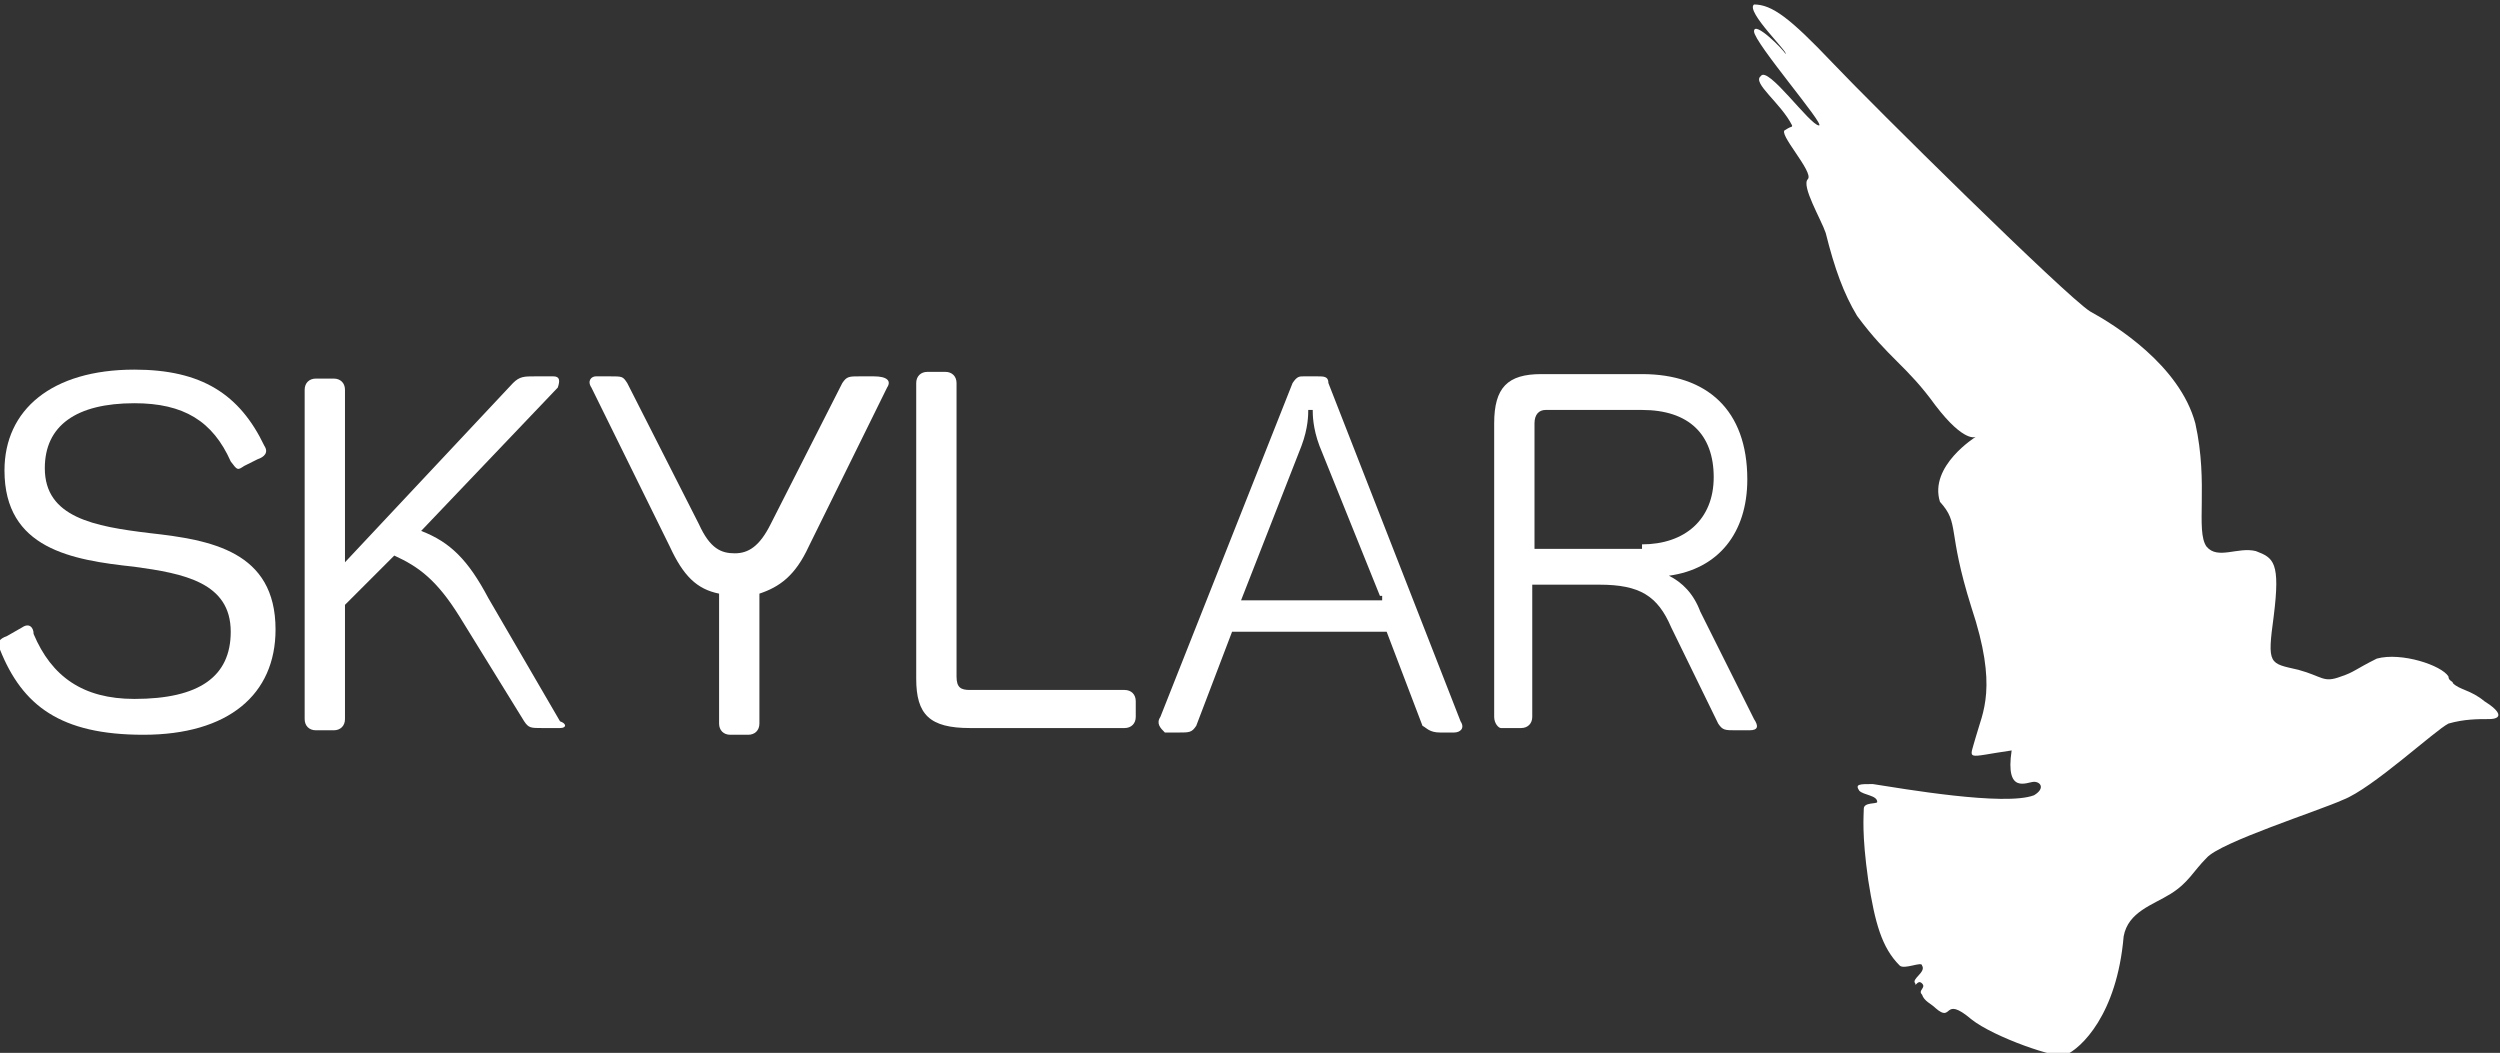 <?xml version="1.0" encoding="utf-8"?>
<!-- Generator: Adobe Illustrator 26.0.1, SVG Export Plug-In . SVG Version: 6.00 Build 0)  -->
<svg version="1.1" id="Layer_1" xmlns="http://www.w3.org/2000/svg" xmlns:xlink="http://www.w3.org/1999/xlink" x="0px" y="0px"
	 viewBox="0 0 111.6 47" style="enable-background:new 0 0 111.6 47;" xml:space="preserve">
<rect x="0" y="0" width="111.6" height="47" fill="#333333" stroke="none"/>
<style type="text/css">
	.st0{fill:#FFFFFF;}
</style>
<g>
	<path class="st0" d="M0,29c-0.2-0.3,0-0.5,0.3-0.6L1,28c0.3-0.2,0.5,0,0.5,0.3c0.8,1.9,2.2,2.9,4.5,2.9c2.9,0,4.3-1,4.3-3
		c0-2.2-2.1-2.6-4.3-2.9C3.2,25,0.2,24.5,0.2,21c0-2.7,2.1-4.5,5.8-4.5c3,0,4.7,1.1,5.8,3.4c0.2,0.3,0,0.5-0.3,0.6l-0.6,0.3
		c-0.3,0.2-0.3,0.2-0.6-0.2c-0.8-1.8-2.1-2.6-4.3-2.6c-2.6,0-4,1-4,2.9c0,2.2,2.2,2.6,4.7,2.9c2.7,0.3,5.6,0.8,5.6,4.3
		c0,2.9-2.1,4.7-5.9,4.7C2.7,32.8,1,31.5,0,29"/>
	<path class="st0" d="M25,32.5h-0.8c-0.5,0-0.6,0-0.8-0.3l-2.9-4.7c-1-1.6-1.8-2.2-2.9-2.7l-2.2,2.2v5.1c0,0.3-0.2,0.5-0.5,0.5h-0.8
		c-0.3,0-0.5-0.2-0.5-0.5V17.4c0-0.3,0.2-0.5,0.5-0.5h0.8c0.3,0,0.5,0.2,0.5,0.5v7.7l7.5-8c0.3-0.3,0.5-0.3,1-0.3h0.8
		c0.3,0,0.3,0.2,0.2,0.5l-6.1,6.4c1.3,0.5,2.1,1.3,3,3l3.2,5.5C25.3,32.3,25.3,32.5,25,32.5"/>
	<path class="st0" d="M39.6,17.3l-3.5,7.1c-0.6,1.3-1.3,1.8-2.2,2.1v5.8c0,0.3-0.2,0.5-0.5,0.5h-0.8c-0.3,0-0.5-0.2-0.5-0.5v-5.8
		c-1-0.2-1.6-0.8-2.2-2.1l-3.5-7.1c-0.2-0.3,0-0.5,0.2-0.5h0.6c0.6,0,0.6,0,0.8,0.3l3.2,6.3c0.5,1.1,1,1.3,1.6,1.3
		c0.6,0,1.1-0.3,1.6-1.3l3.2-6.3c0.2-0.3,0.3-0.3,0.8-0.3H39C39.6,16.8,39.8,17,39.6,17.3"/>
	<path class="st0" d="M40.9,30.3V17.1c0-0.3,0.2-0.5,0.5-0.5h0.8c0.3,0,0.5,0.2,0.5,0.5v13.1c0,0.5,0.2,0.6,0.6,0.6h6.9
		c0.3,0,0.5,0.2,0.5,0.5V32c0,0.3-0.2,0.5-0.5,0.5h-6.9C41.5,32.5,40.9,31.9,40.9,30.3"/>
	<path class="st0" d="M61.6,26.6l-2.7-6.7c-0.3-0.8-0.3-1.4-0.3-1.6h-0.2c0,0.2,0,0.8-0.3,1.6l-2.7,6.9h6.3V26.6z M51.8,32l5.9-14.9
		c0.2-0.3,0.3-0.3,0.5-0.3h0.6c0.3,0,0.5,0,0.5,0.3l5.9,15.1c0.2,0.3,0,0.5-0.3,0.5h-0.6c-0.5,0-0.6-0.2-0.8-0.3l-1.6-4.2H55
		l-1.6,4.2c-0.2,0.3-0.3,0.3-0.8,0.3H52C51.8,32.5,51.6,32.3,51.8,32"/>
	<path class="st0" d="M73.3,24.3c1.9,0,3.2-1.1,3.2-3c0-1.9-1.1-3-3.2-3H69c-0.3,0-0.5,0.2-0.5,0.6v5.6h4.8V24.3z M66.7,32V18.9
		c0-1.6,0.6-2.2,2.1-2.2h4.5c2.9,0,4.7,1.6,4.7,4.7c0,2.4-1.3,4-3.5,4.3c0.6,0.3,1.1,0.8,1.4,1.6l2.4,4.8c0.2,0.3,0.2,0.5-0.2,0.5
		h-0.6c-0.5,0-0.6,0-0.8-0.3l-2.1-4.3c-0.6-1.4-1.4-1.9-3.2-1.9h-3V32c0,0.3-0.2,0.5-0.5,0.5H67C66.9,32.5,66.7,32.3,66.7,32"/>
	<g>
		<path class="st0" d="M88.2,19.5c0,0-0.5,0.3-1.8-1.4c-1.3-1.8-2.1-2.1-3.5-4c-0.6-1-1-2.1-1.4-3.7c-0.2-0.6-1.1-2.1-0.8-2.4
			s-1.4-2.1-1-2.2C80,5.6,80,5.7,80,5.6c-0.5-1-1.8-1.9-1.4-2.2c0.3-0.5,2.2,2.2,2.6,2.2c0.3,0-2.9-3.7-2.9-4.2c0-0.5,1.3,0.8,1.4,1
			c0.2,0-1.8-1.9-1.4-2.2c0.8,0,1.6,0.6,3.5,2.6c1.8,1.9,10.4,10.4,11.5,11.1c1.1,0.6,4,2.4,4.7,5c0.6,2.7,0,4.8,0.5,5.5
			c0.5,0.6,1.4,0,2.2,0.2c0.8,0.3,1.1,0.5,0.8,2.9c-0.3,2.2-0.2,2.1,1.1,2.4c1.1,0.3,1.1,0.6,1.9,0.3c0.6-0.2,0.6-0.3,1.6-0.8
			c1.1-0.3,2.9,0.3,3.2,0.8c0,0.2,0.2,0.2,0.2,0.3c0.3,0.3,0.8,0.3,1.4,0.8c0.8,0.5,0.8,0.8,0.2,0.8c-0.5,0-1.1,0-1.8,0.2
			c-0.6,0.3-3.4,2.9-4.7,3.4c-1.1,0.5-5.5,1.9-6.1,2.6c-0.6,0.6-0.8,1.1-1.6,1.6c-0.8,0.5-1.9,0.8-2.1,1.9c-0.3,3.5-1.9,5-2.6,5.3
			c-0.3,0.2-3.2-0.8-4.2-1.6c-1.3-1.1-0.8,0.2-1.6-0.5c-0.2-0.2-0.5-0.3-0.6-0.6c-0.2-0.2,0.2-0.3,0-0.5c-0.2-0.2-0.3,0.2-0.3,0
			c-0.2-0.2,0.5-0.5,0.3-0.8c0-0.2-0.8,0.2-1,0c-0.8-0.8-1.1-1.9-1.4-3.8c-0.3-2.1-0.2-2.9-0.2-3.2c0-0.3,0.6-0.2,0.6-0.3
			c0-0.3-0.6-0.3-0.8-0.5c-0.2-0.3,0-0.3,0.6-0.3c1.3,0.2,5.9,1,7.2,0.5c0.5-0.3,0.3-0.6,0-0.6s-1.3,0.6-1-1.4
			c-2.1,0.3-1.9,0.5-1.6-0.6s1-2.2-0.2-5.8c-1.1-3.5-0.5-3.7-1.4-4.7C86.1,20.8,88.2,19.5,88.2,19.5"/>
	</g>
</g>
</svg>
